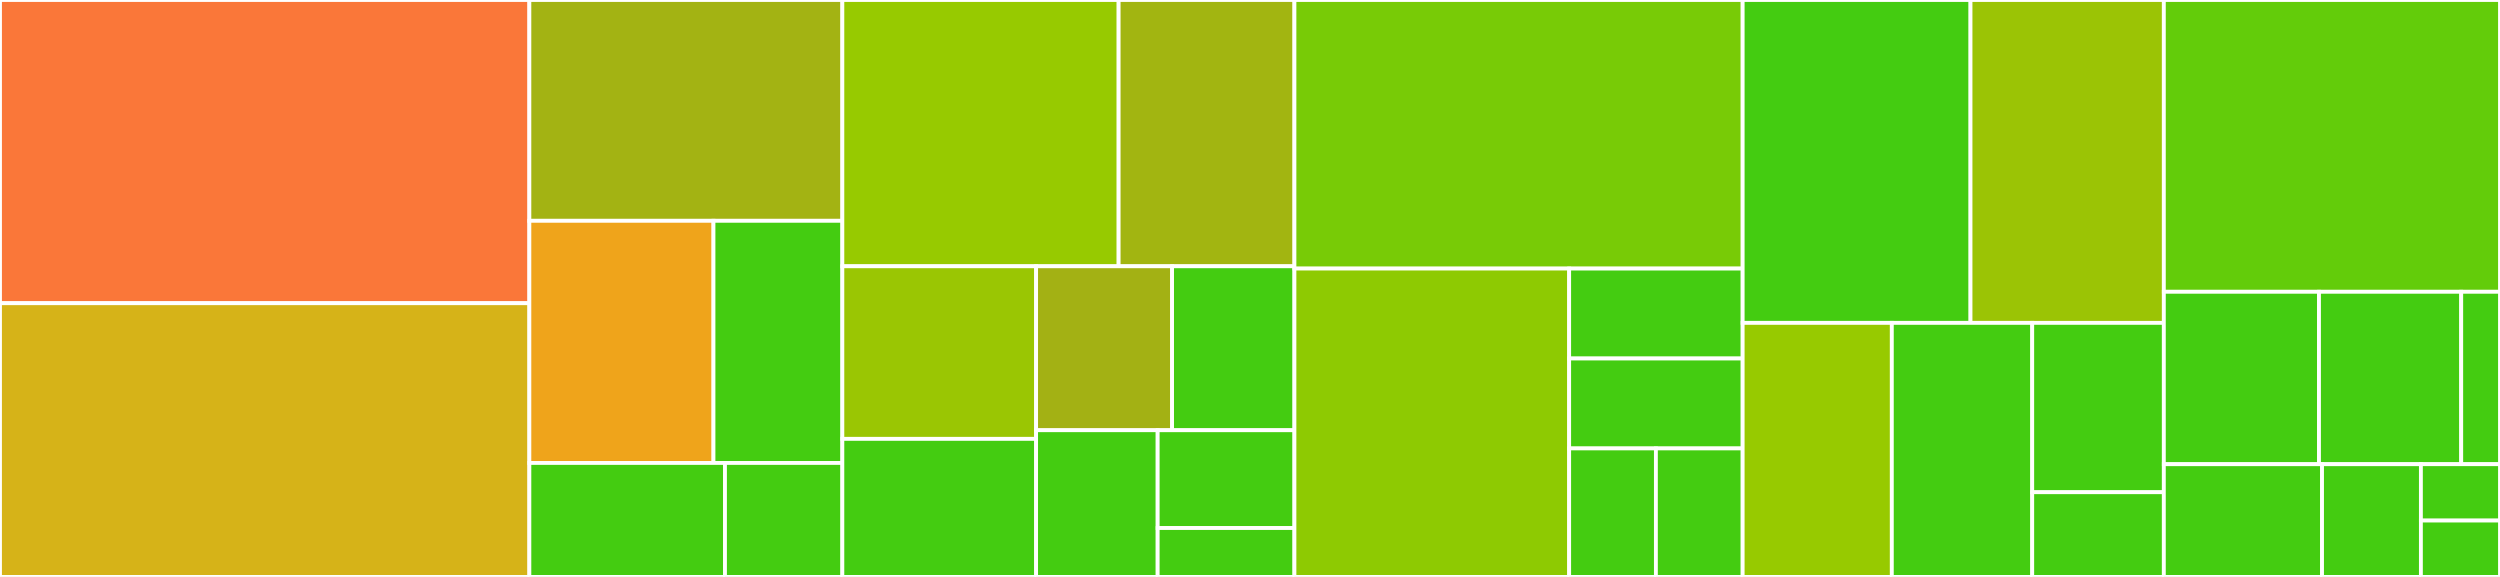 <svg baseProfile="full" width="650" height="150" viewBox="0 0 650 150" version="1.1"
xmlns="http://www.w3.org/2000/svg" xmlns:ev="http://www.w3.org/2001/xml-events"
xmlns:xlink="http://www.w3.org/1999/xlink">

<rect x="0" y="0" width="650" height="150" fill="#333333" stroke="none"/>

<style>rect.s{mask:url(#mask);}</style>
<defs>
  <pattern id="white" width="4" height="4" patternUnits="userSpaceOnUse" patternTransform="rotate(45)">
    <rect width="2" height="2" transform="translate(0,0)" fill="white"></rect>
  </pattern>
  <mask id="mask">
    <rect x="0" y="0" width="100%" height="100%" fill="url(#white)"></rect>
  </mask>
</defs>

<rect x="0" y="0" width="137.635" height="78.832" fill="#fa7739" stroke="white" stroke-width="1" class=" tooltipped" data-content="dom/DOMList.py"><title>dom/DOMList.py</title></rect>
<rect x="0" y="78.832" width="137.635" height="71.168" fill="#d6b318" stroke="white" stroke-width="1" class=" tooltipped" data-content="dom/DOMObject.py"><title>dom/DOMObject.py</title></rect>
<rect x="137.635" y="0" width="81.376" height="57.407" fill="#a3b313" stroke="white" stroke-width="1" class=" tooltipped" data-content="dom/DOMElement.py"><title>dom/DOMElement.py</title></rect>
<rect x="137.635" y="57.407" width="47.868" height="62.963" fill="#efa41b" stroke="white" stroke-width="1" class=" tooltipped" data-content="dom/DOMDict.py"><title>dom/DOMDict.py</title></rect>
<rect x="185.503" y="57.407" width="33.508" height="62.963" fill="#4c1" stroke="white" stroke-width="1" class=" tooltipped" data-content="dom/functions.py"><title>dom/functions.py</title></rect>
<rect x="137.635" y="120.37" width="50.86" height="29.63" fill="#4c1" stroke="white" stroke-width="1" class=" tooltipped" data-content="dom/DOMProperties.py"><title>dom/DOMProperties.py</title></rect>
<rect x="188.495" y="120.37" width="30.516" height="29.63" fill="#4c1" stroke="white" stroke-width="1" class=" tooltipped" data-content="dom/__init__.py"><title>dom/__init__.py</title></rect>
<rect x="219.011" y="0" width="71.832" height="69.231" fill="#97ca00" stroke="white" stroke-width="1" class=" tooltipped" data-content="base_schema/Schema.py"><title>base_schema/Schema.py</title></rect>
<rect x="290.842" y="0" width="45.711" height="69.231" fill="#a2b511" stroke="white" stroke-width="1" class=" tooltipped" data-content="base_schema/SchemaEnum.py"><title>base_schema/SchemaEnum.py</title></rect>
<rect x="219.011" y="69.231" width="50.375" height="44.872" fill="#9ac603" stroke="white" stroke-width="1" class=" tooltipped" data-content="base_schema/SchemaPattern.py"><title>base_schema/SchemaPattern.py</title></rect>
<rect x="219.011" y="114.103" width="50.375" height="35.897" fill="#4c1" stroke="white" stroke-width="1" class=" tooltipped" data-content="base_schema/SchemaPrimitive.py"><title>base_schema/SchemaPrimitive.py</title></rect>
<rect x="269.386" y="69.231" width="35.351" height="42.628" fill="#a3b114" stroke="white" stroke-width="1" class=" tooltipped" data-content="base_schema/SchemaType.py"><title>base_schema/SchemaType.py</title></rect>
<rect x="304.737" y="69.231" width="31.816" height="42.628" fill="#4c1" stroke="white" stroke-width="1" class=" tooltipped" data-content="base_schema/SchemaConst.py"><title>base_schema/SchemaConst.py</title></rect>
<rect x="269.386" y="111.859" width="31.608" height="38.141" fill="#4c1" stroke="white" stroke-width="1" class=" tooltipped" data-content="base_schema/__init__.py"><title>base_schema/__init__.py</title></rect>
<rect x="300.994" y="111.859" width="35.559" height="25.427" fill="#4c1" stroke="white" stroke-width="1" class=" tooltipped" data-content="base_schema/SchemaAnything.py"><title>base_schema/SchemaAnything.py</title></rect>
<rect x="300.994" y="137.286" width="35.559" height="12.714" fill="#4c1" stroke="white" stroke-width="1" class=" tooltipped" data-content="base_schema/SchemaNone.py"><title>base_schema/SchemaNone.py</title></rect>
<rect x="336.553" y="0" width="116.538" height="69.828" fill="#78cb06" stroke="white" stroke-width="1" class=" tooltipped" data-content="user_objects/UserObject.py"><title>user_objects/UserObject.py</title></rect>
<rect x="336.553" y="69.828" width="71.426" height="80.172" fill="#8eca02" stroke="white" stroke-width="1" class=" tooltipped" data-content="user_objects/UserProperty.py"><title>user_objects/UserProperty.py</title></rect>
<rect x="407.98" y="69.828" width="45.111" height="23.384" fill="#4c1" stroke="white" stroke-width="1" class=" tooltipped" data-content="user_objects/DictProperty.py"><title>user_objects/DictProperty.py</title></rect>
<rect x="407.98" y="93.211" width="45.111" height="23.384" fill="#4c1" stroke="white" stroke-width="1" class=" tooltipped" data-content="user_objects/ListProperty.py"><title>user_objects/ListProperty.py</title></rect>
<rect x="407.98" y="116.595" width="22.556" height="33.405" fill="#4c1" stroke="white" stroke-width="1" class=" tooltipped" data-content="user_objects/__init__.py"><title>user_objects/__init__.py</title></rect>
<rect x="430.535" y="116.595" width="22.556" height="33.405" fill="#4c1" stroke="white" stroke-width="1" class=" tooltipped" data-content="user_objects/functions.py"><title>user_objects/functions.py</title></rect>
<rect x="453.091" y="0" width="59.241" height="83.945" fill="#4c1" stroke="white" stroke-width="1" class=" tooltipped" data-content="object_schema/SchemaObject.py"><title>object_schema/SchemaObject.py</title></rect>
<rect x="512.332" y="0" width="50.265" height="83.945" fill="#9bc405" stroke="white" stroke-width="1" class=" tooltipped" data-content="object_schema/SchemaAnyOf.py"><title>object_schema/SchemaAnyOf.py</title></rect>
<rect x="453.091" y="83.945" width="38.783" height="66.055" fill="#97ca00" stroke="white" stroke-width="1" class=" tooltipped" data-content="object_schema/resolve_arg_to_type.py"><title>object_schema/resolve_arg_to_type.py</title></rect>
<rect x="491.874" y="83.945" width="36.502" height="66.055" fill="#4c1" stroke="white" stroke-width="1" class=" tooltipped" data-content="object_schema/SchemaArray.py"><title>object_schema/SchemaArray.py</title></rect>
<rect x="528.376" y="83.945" width="34.22" height="44.037" fill="#4c1" stroke="white" stroke-width="1" class=" tooltipped" data-content="object_schema/SchemaDict.py"><title>object_schema/SchemaDict.py</title></rect>
<rect x="528.376" y="127.982" width="34.22" height="22.018" fill="#4c1" stroke="white" stroke-width="1" class=" tooltipped" data-content="object_schema/__init__.py"><title>object_schema/__init__.py</title></rect>
<rect x="562.597" y="0" width="87.403" height="75.862" fill="#63cc0a" stroke="white" stroke-width="1" class=" tooltipped" data-content="mixins/RegistersSubclasses.py"><title>mixins/RegistersSubclasses.py</title></rect>
<rect x="562.597" y="75.862" width="40.34" height="44.828" fill="#4c1" stroke="white" stroke-width="1" class=" tooltipped" data-content="mixins/ReadsYAML.py"><title>mixins/ReadsYAML.py</title></rect>
<rect x="602.937" y="75.862" width="36.978" height="44.828" fill="#4c1" stroke="white" stroke-width="1" class=" tooltipped" data-content="mixins/ReadsJSON.py"><title>mixins/ReadsJSON.py</title></rect>
<rect x="639.915" y="75.862" width="10.085" height="44.828" fill="#4c1" stroke="white" stroke-width="1" class=" tooltipped" data-content="mixins/__init__.py"><title>mixins/__init__.py</title></rect>
<rect x="562.597" y="120.69" width="41.131" height="29.31" fill="#4c1" stroke="white" stroke-width="1" class=" tooltipped" data-content="__init__.py"><title>__init__.py</title></rect>
<rect x="603.728" y="120.69" width="25.707" height="29.31" fill="#4c1" stroke="white" stroke-width="1" class=" tooltipped" data-content="repr.py"><title>repr.py</title></rect>
<rect x="629.434" y="120.69" width="20.566" height="14.655" fill="#4c1" stroke="white" stroke-width="1" class=" tooltipped" data-content="exceptions.py"><title>exceptions.py</title></rect>
<rect x="629.434" y="135.345" width="20.566" height="14.655" fill="#4c1" stroke="white" stroke-width="1" class=" tooltipped" data-content="__version__.py"><title>__version__.py</title></rect>
</svg>